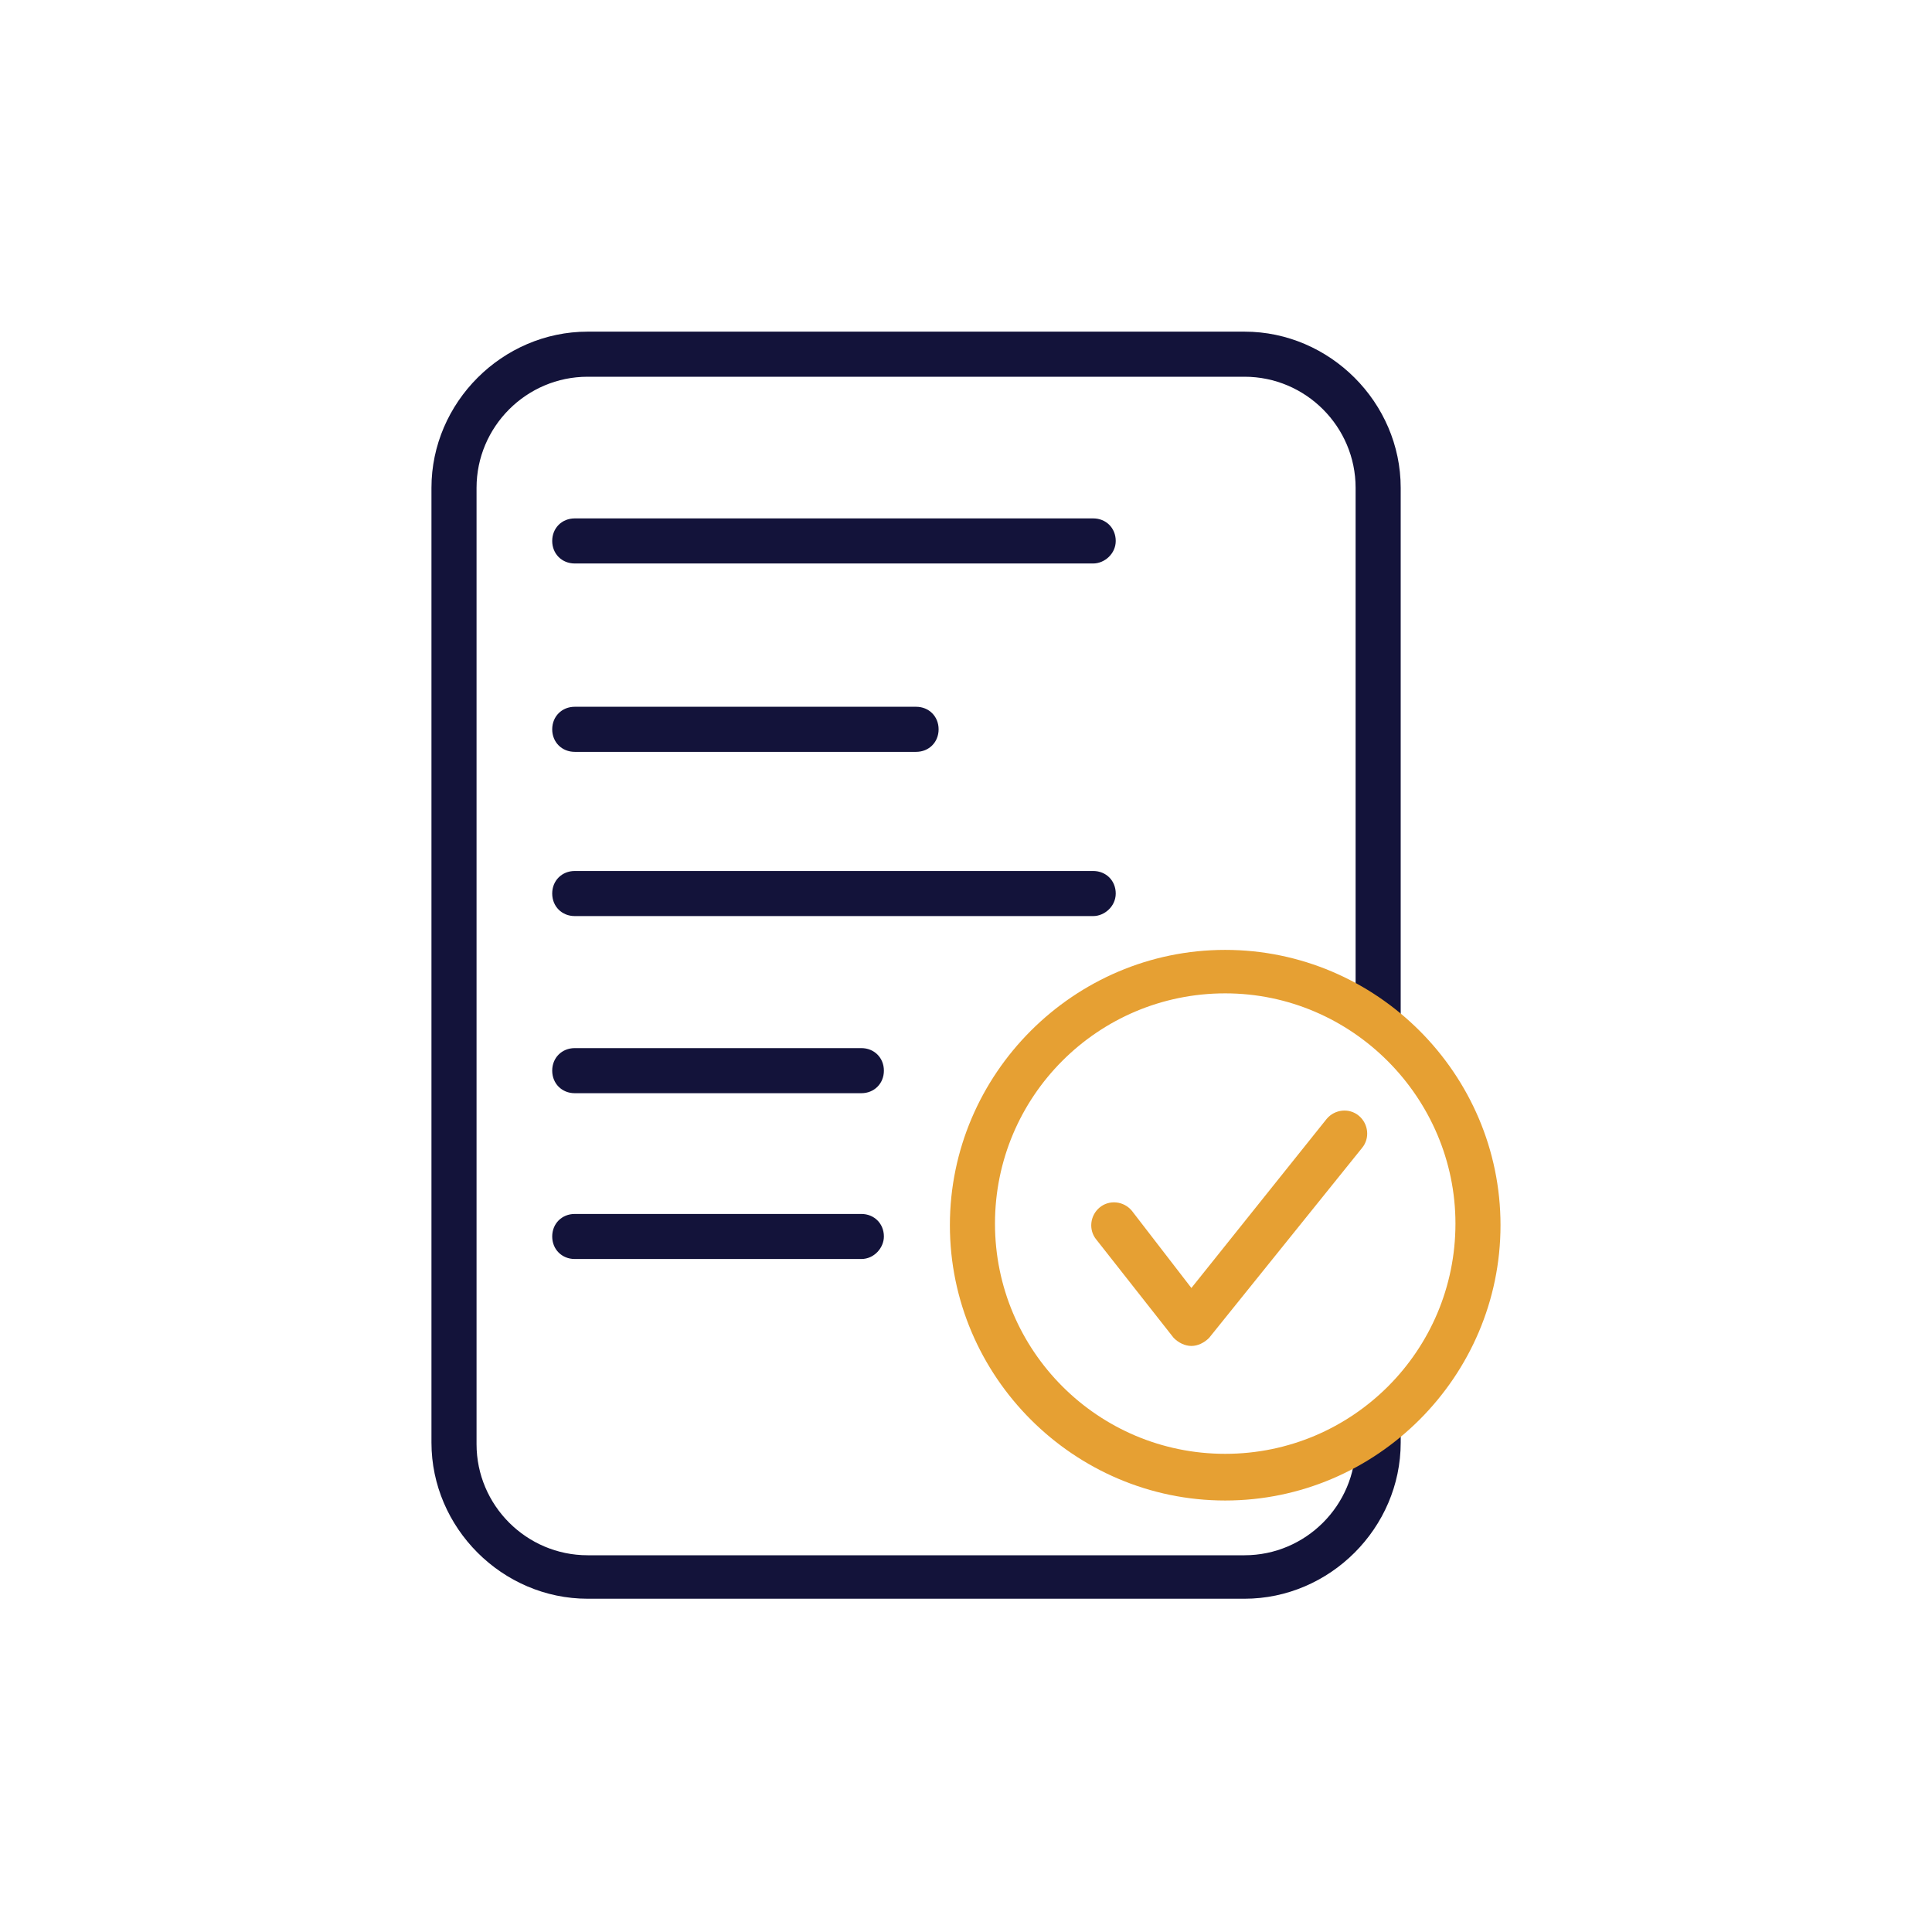 <svg width="56" height="56" viewBox="0 0 56 56" fill="none" xmlns="http://www.w3.org/2000/svg">
<path d="M39.293 41.253V41.86C39.293 43.633 37.846 45.08 36.073 45.08H17.033C15.26 45.08 13.813 43.633 13.813 41.86V14.14C13.813 12.367 15.26 10.92 17.033 10.92H36.073C37.846 10.92 39.293 12.367 39.293 14.14V29.4H40.6V14.14C40.6 11.667 38.546 9.613 36.073 9.613H17.033C14.56 9.613 12.506 11.667 12.506 14.14V41.813C12.506 44.287 14.56 46.34 17.033 46.34H36.073C38.546 46.34 40.6 44.287 40.6 41.813V41.207H39.293V41.253Z" fill="#13133A"/>
<path d="M31.686 16.333H16.66C16.286 16.333 16.006 16.053 16.006 15.68C16.006 15.306 16.286 15.026 16.66 15.026H31.686C32.06 15.026 32.34 15.306 32.34 15.68C32.34 16.053 32.013 16.333 31.686 16.333Z" fill="#13133A"/>
<path d="M26.553 21.793H16.66C16.286 21.793 16.006 21.513 16.006 21.14C16.006 20.766 16.286 20.486 16.66 20.486H26.553C26.926 20.486 27.206 20.766 27.206 21.14C27.206 21.513 26.926 21.793 26.553 21.793Z" fill="#13133A"/>
<path d="M24.966 36.493H16.66C16.286 36.493 16.006 36.213 16.006 35.84C16.006 35.467 16.286 35.187 16.66 35.187H24.966C25.34 35.187 25.62 35.467 25.62 35.84C25.62 36.166 25.34 36.493 24.966 36.493Z" fill="#13133A"/>
<path d="M24.966 31.687H16.66C16.286 31.687 16.006 31.407 16.006 31.033C16.006 30.66 16.286 30.38 16.66 30.38H24.966C25.34 30.38 25.62 30.66 25.62 31.033C25.62 31.407 25.34 31.687 24.966 31.687Z" fill="#13133A"/>
<path d="M31.686 26.553H16.66C16.286 26.553 16.006 26.273 16.006 25.899C16.006 25.526 16.286 25.246 16.66 25.246H31.686C32.06 25.246 32.34 25.526 32.34 25.899C32.34 26.273 32.013 26.553 31.686 26.553Z" fill="#13133A"/>
<path d="M35.513 28.793C31.826 28.793 28.84 31.78 28.84 35.467C28.84 39.153 31.826 42.14 35.513 42.14C39.2 42.14 42.187 39.153 42.187 35.467C42.187 31.826 39.2 28.793 35.513 28.793ZM35.513 43.493C31.127 43.493 27.533 39.9 27.533 35.513C27.533 31.127 31.127 27.533 35.513 27.533C39.9 27.533 43.493 31.127 43.493 35.513C43.493 39.9 39.9 43.493 35.513 43.493Z" fill="#E6A033"/>
<path d="M34.533 39.013C34.346 39.013 34.16 38.92 34.02 38.78L31.78 35.933C31.546 35.653 31.593 35.233 31.873 35C32.153 34.767 32.573 34.813 32.806 35.093L34.533 37.333L38.453 32.433C38.686 32.153 39.106 32.106 39.386 32.34C39.666 32.573 39.713 32.993 39.48 33.273L35.046 38.78C34.906 38.92 34.72 39.013 34.533 39.013Z" fill="#E6A033"/>
</svg>
